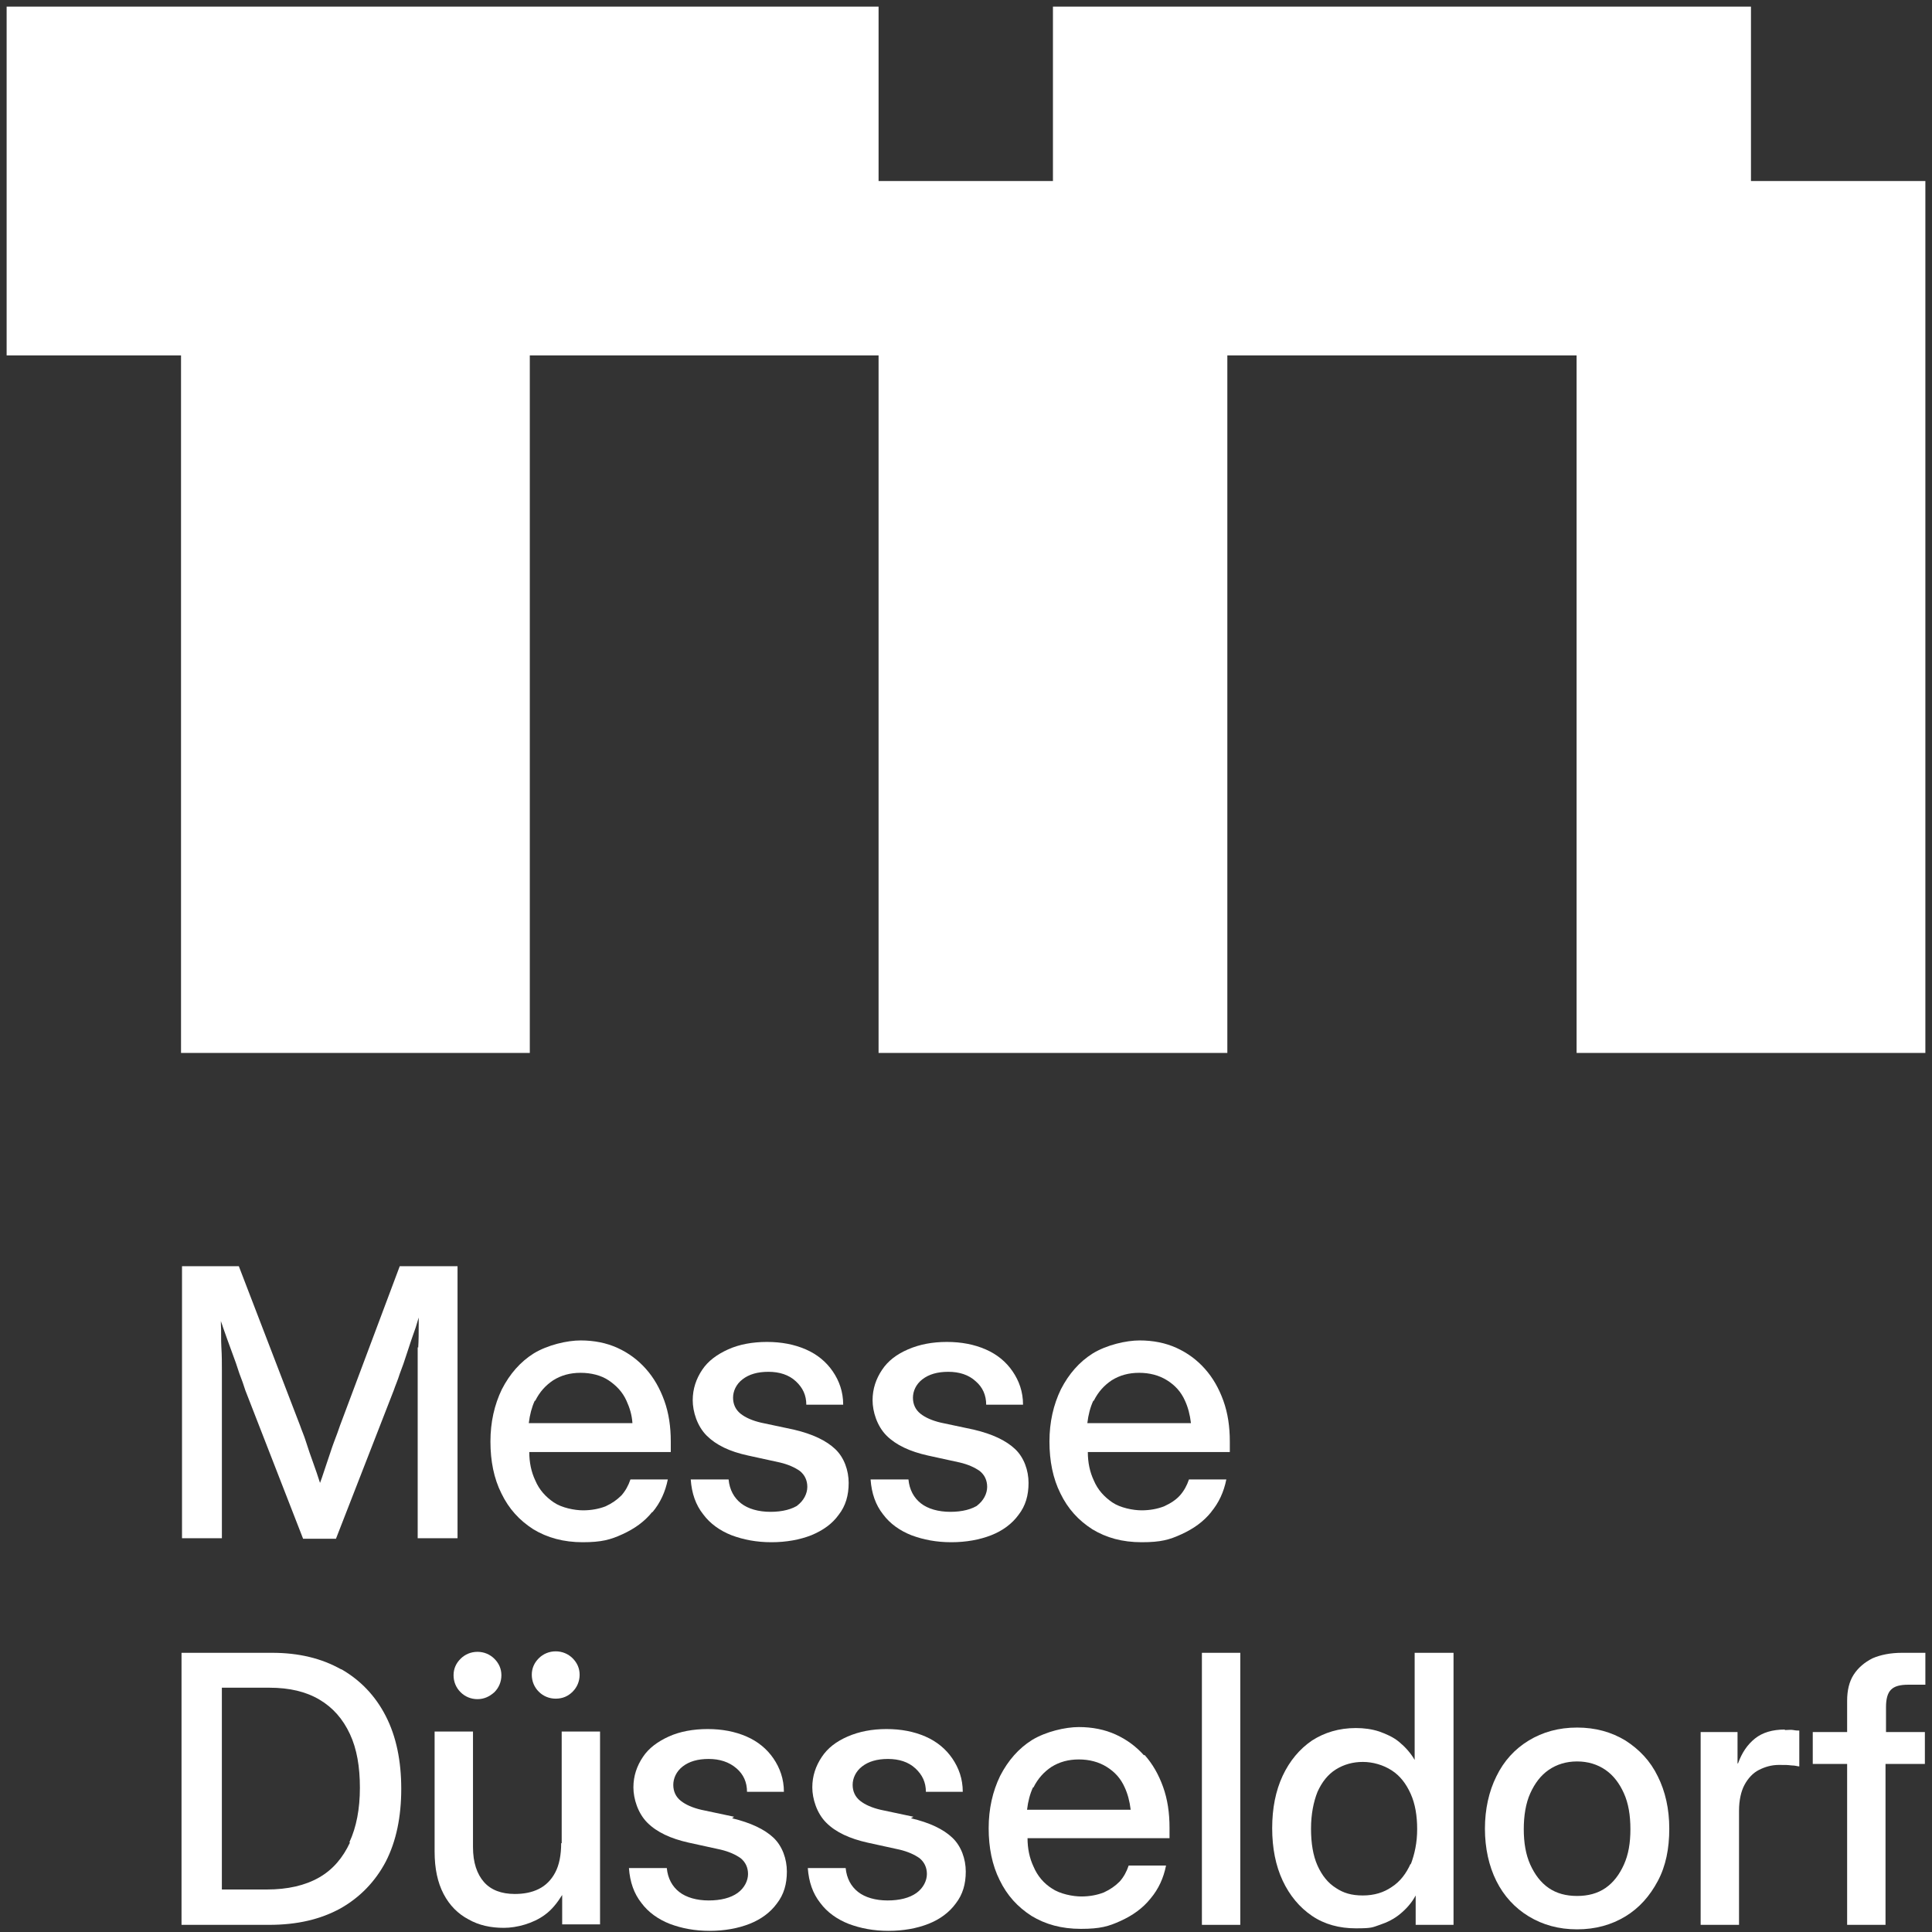 <svg width="67" height="67" viewBox="0 0 67 67" fill="none" xmlns="http://www.w3.org/2000/svg">
<rect x="0" y="0" width="67" height="67" fill="#333333" stroke="none"/>
<g clip-path="url(#clip0_1656_9758)">
<path d="M18.373 36.515V12.325H30.468V36.515H42.563V12.325H54.675V36.515H66.77V6.278H60.722V0.23H36.515V6.278H30.468V0.23H0.23V12.325H6.278V36.515H18.373Z" fill="white"/>
<path d="M19.271 58.908C19.513 58.908 19.703 58.822 19.859 58.666C20.014 58.511 20.101 58.303 20.101 58.079C20.101 57.854 20.014 57.664 19.859 57.508C19.703 57.353 19.496 57.267 19.271 57.267C19.047 57.267 18.839 57.353 18.684 57.508C18.528 57.664 18.442 57.854 18.442 58.079C18.442 58.303 18.528 58.511 18.684 58.666C18.839 58.822 19.047 58.908 19.271 58.908Z" fill="white"/>
<path d="M25.457 63.003L24.316 62.761C24.023 62.692 23.781 62.588 23.608 62.45C23.435 62.312 23.349 62.122 23.349 61.897C23.349 61.673 23.453 61.431 23.677 61.258C23.902 61.085 24.195 60.999 24.576 60.999C24.956 60.999 25.284 61.102 25.543 61.327C25.785 61.534 25.906 61.811 25.906 62.139H27.185C27.185 61.69 27.046 61.31 26.822 60.981C26.597 60.653 26.286 60.394 25.889 60.221C25.491 60.048 25.042 59.962 24.541 59.962C24.04 59.962 23.573 60.048 23.193 60.221C22.813 60.394 22.502 60.619 22.295 60.93C22.087 61.241 21.966 61.586 21.966 61.984C21.966 62.381 22.122 62.882 22.45 63.21C22.779 63.539 23.262 63.763 23.884 63.901L24.99 64.143C25.284 64.213 25.509 64.316 25.681 64.437C25.854 64.575 25.941 64.766 25.941 64.99C25.941 65.215 25.82 65.474 25.578 65.647C25.336 65.82 24.99 65.906 24.576 65.906C24.161 65.906 23.798 65.802 23.556 65.612C23.314 65.422 23.159 65.146 23.124 64.783H21.811C21.846 65.267 21.984 65.664 22.243 65.992C22.485 66.32 22.831 66.562 23.228 66.718C23.643 66.874 24.092 66.96 24.61 66.96C25.128 66.96 25.595 66.874 25.992 66.718C26.39 66.562 26.718 66.32 26.943 66.01C27.185 65.698 27.288 65.336 27.288 64.904C27.288 64.472 27.133 64.022 26.822 63.729C26.511 63.435 26.027 63.21 25.388 63.055L25.457 63.003Z" fill="white"/>
<path d="M19.461 63.919C19.461 64.334 19.392 64.679 19.254 64.938C19.116 65.198 18.926 65.388 18.684 65.508C18.442 65.629 18.165 65.681 17.854 65.681C17.388 65.681 17.025 65.543 16.783 65.267C16.541 64.99 16.403 64.593 16.403 64.057V60.048H15.072V64.213C15.072 64.8 15.176 65.284 15.383 65.681C15.591 66.079 15.885 66.372 16.247 66.562C16.61 66.77 17.025 66.856 17.474 66.856C17.924 66.856 18.494 66.701 18.891 66.407C19.133 66.234 19.323 65.992 19.496 65.716V66.735H20.809V60.048H19.479V63.884V63.919H19.461Z" fill="white"/>
<path d="M15.971 58.683C16.126 58.839 16.334 58.925 16.558 58.925C16.783 58.925 16.973 58.839 17.146 58.683C17.301 58.528 17.388 58.321 17.388 58.096C17.388 57.871 17.301 57.681 17.146 57.526C16.99 57.37 16.783 57.284 16.558 57.284C16.334 57.284 16.126 57.37 15.971 57.526C15.815 57.681 15.729 57.871 15.729 58.096C15.729 58.321 15.815 58.528 15.971 58.683Z" fill="white"/>
<path d="M11.824 57.889C11.15 57.508 10.355 57.318 9.44 57.318H6.295V66.752H9.336C10.303 66.752 11.116 66.562 11.807 66.182C12.481 65.802 13.016 65.249 13.379 64.558C13.742 63.85 13.915 63.003 13.915 62.035C13.915 61.068 13.742 60.221 13.379 59.513C13.016 58.804 12.498 58.269 11.841 57.889H11.824ZM12.135 63.901C11.893 64.42 11.548 64.835 11.064 65.111C10.58 65.387 9.975 65.526 9.25 65.526H7.694V58.528H9.336C10.044 58.528 10.615 58.666 11.081 58.943C11.548 59.219 11.893 59.616 12.135 60.135C12.377 60.653 12.481 61.275 12.481 62.001C12.481 62.727 12.36 63.366 12.118 63.884L12.135 63.901Z" fill="white"/>
<path d="M56.368 60.359C55.884 60.066 55.331 59.91 54.692 59.91C54.053 59.91 53.5 60.066 53.016 60.359C52.532 60.653 52.152 61.068 51.893 61.603C51.634 62.122 51.496 62.744 51.496 63.418C51.496 64.092 51.634 64.714 51.893 65.232C52.152 65.75 52.532 66.165 53.016 66.459C53.5 66.752 54.053 66.908 54.692 66.908C55.331 66.908 55.884 66.752 56.368 66.459C56.852 66.165 57.215 65.75 57.491 65.232C57.768 64.714 57.889 64.109 57.889 63.418C57.889 62.727 57.75 62.122 57.491 61.603C57.232 61.068 56.852 60.67 56.368 60.359ZM56.316 64.662C56.161 65.007 55.953 65.284 55.677 65.474C55.401 65.664 55.072 65.75 54.692 65.75C54.312 65.75 53.984 65.664 53.707 65.474C53.431 65.284 53.224 65.007 53.068 64.662C52.912 64.316 52.843 63.901 52.843 63.435C52.843 62.968 52.912 62.536 53.068 62.191C53.224 61.845 53.431 61.569 53.707 61.379C53.984 61.189 54.312 61.085 54.692 61.085C55.072 61.085 55.401 61.189 55.677 61.379C55.953 61.569 56.161 61.845 56.316 62.191C56.472 62.536 56.541 62.951 56.541 63.435C56.541 63.919 56.472 64.316 56.316 64.662Z" fill="white"/>
<path d="M61.897 59.979C61.465 59.979 61.12 60.083 60.861 60.29C60.602 60.498 60.411 60.774 60.273 61.154H60.256V60.066H58.977V66.752H60.308V62.796C60.308 62.433 60.377 62.122 60.498 61.897C60.619 61.672 60.791 61.483 60.999 61.379C61.206 61.275 61.431 61.206 61.69 61.206C61.949 61.206 61.984 61.206 62.122 61.223C62.26 61.223 62.347 61.258 62.398 61.258V60.014C62.347 60.014 62.278 60.014 62.191 59.996C62.105 59.979 62.018 59.996 61.915 59.996H61.897V59.979Z" fill="white"/>
<path d="M66.77 60.066H65.405V59.202C65.405 58.925 65.457 58.718 65.578 58.597C65.699 58.476 65.889 58.424 66.183 58.424H66.77V57.318H65.958C65.56 57.318 65.215 57.388 64.938 57.508C64.662 57.647 64.437 57.837 64.282 58.079C64.126 58.321 64.057 58.632 64.057 58.977V60.066H62.865V61.172H64.057V66.752H65.388V61.172H66.753V60.066H66.77Z" fill="white"/>
<path d="M43.012 57.318H41.681V66.752H43.012V57.318Z" fill="white"/>
<path d="M49.059 61.033C48.921 60.791 48.731 60.584 48.524 60.411C48.316 60.238 48.075 60.135 47.833 60.048C47.573 59.962 47.297 59.927 47.02 59.927C46.433 59.927 45.932 60.083 45.5 60.359C45.068 60.653 44.722 61.068 44.48 61.586C44.239 62.105 44.118 62.709 44.118 63.4C44.118 64.091 44.239 64.696 44.48 65.215C44.722 65.733 45.068 66.148 45.5 66.441C45.932 66.735 46.45 66.873 47.02 66.873C47.591 66.873 47.591 66.839 47.85 66.752C48.109 66.666 48.351 66.545 48.558 66.372C48.766 66.2 48.956 65.992 49.094 65.733V66.752H50.407V57.318H49.059V61.033ZM48.921 64.627C48.766 64.973 48.558 65.249 48.264 65.439C47.988 65.629 47.66 65.733 47.262 65.733C46.865 65.733 46.589 65.647 46.329 65.474C46.053 65.301 45.846 65.042 45.69 64.696C45.535 64.351 45.465 63.919 45.465 63.418C45.465 62.917 45.552 62.485 45.69 62.139C45.846 61.794 46.053 61.534 46.329 61.361C46.606 61.189 46.917 61.102 47.262 61.102C47.608 61.102 47.971 61.206 48.264 61.396C48.558 61.586 48.766 61.863 48.921 62.208C49.077 62.554 49.146 62.968 49.146 63.435C49.146 63.901 49.059 64.299 48.921 64.662V64.627Z" fill="white"/>
<path d="M39.677 60.878C39.401 60.567 39.072 60.325 38.692 60.152C38.312 59.979 37.88 59.893 37.413 59.893C36.947 59.893 36.273 60.048 35.789 60.342C35.323 60.636 34.96 61.051 34.684 61.586C34.424 62.122 34.286 62.727 34.286 63.401C34.286 64.074 34.407 64.679 34.666 65.198C34.925 65.733 35.288 66.13 35.772 66.442C36.256 66.735 36.809 66.891 37.483 66.891C38.157 66.891 38.45 66.804 38.865 66.614C39.28 66.424 39.625 66.182 39.902 65.837C40.178 65.508 40.351 65.128 40.437 64.696H39.141C39.072 64.904 38.969 65.094 38.83 65.249C38.675 65.405 38.502 65.526 38.278 65.629C38.053 65.716 37.794 65.768 37.5 65.768C37.206 65.768 36.757 65.681 36.48 65.491C36.204 65.318 35.979 65.059 35.841 64.731C35.703 64.437 35.634 64.109 35.634 63.746H40.558V63.383C40.558 62.865 40.489 62.398 40.334 61.966C40.178 61.534 39.971 61.172 39.694 60.861H39.677V60.878ZM35.841 61.984C35.997 61.673 36.204 61.448 36.463 61.275C36.74 61.102 37.051 61.016 37.413 61.016C37.776 61.016 38.105 61.102 38.381 61.275C38.658 61.448 38.865 61.673 39.003 61.984C39.107 62.208 39.176 62.467 39.211 62.761H35.617C35.651 62.467 35.72 62.208 35.824 61.984H35.841Z" fill="white"/>
<path d="M31.677 63.003L30.537 62.761C30.243 62.692 30.001 62.588 29.828 62.45C29.656 62.312 29.569 62.122 29.569 61.897C29.569 61.673 29.673 61.431 29.898 61.258C30.122 61.085 30.416 60.999 30.796 60.999C31.176 60.999 31.504 61.102 31.746 61.327C31.988 61.552 32.109 61.811 32.109 62.139H33.388C33.388 61.69 33.25 61.31 33.025 60.981C32.8 60.653 32.489 60.394 32.092 60.221C31.695 60.048 31.245 59.962 30.744 59.962C30.243 59.962 29.794 60.048 29.396 60.221C28.999 60.394 28.705 60.619 28.498 60.93C28.291 61.241 28.17 61.586 28.17 61.984C28.17 62.381 28.325 62.882 28.654 63.21C28.982 63.539 29.466 63.763 30.088 63.901L31.193 64.143C31.487 64.213 31.712 64.316 31.885 64.437C32.057 64.575 32.144 64.766 32.144 64.99C32.144 65.215 32.023 65.474 31.781 65.647C31.539 65.82 31.193 65.906 30.779 65.906C30.364 65.906 30.001 65.802 29.759 65.612C29.517 65.422 29.362 65.146 29.327 64.783H28.014C28.049 65.267 28.187 65.664 28.446 65.992C28.688 66.32 29.034 66.562 29.431 66.718C29.846 66.874 30.295 66.96 30.813 66.96C31.332 66.96 31.798 66.874 32.196 66.718C32.593 66.562 32.921 66.32 33.146 66.01C33.388 65.698 33.492 65.336 33.492 64.904C33.492 64.472 33.336 64.022 33.025 63.729C32.714 63.435 32.247 63.21 31.591 63.055L31.677 63.003Z" fill="white"/>
<path d="M14.485 46.727V53.344H15.867V43.91H13.863L11.79 49.439C11.738 49.595 11.669 49.785 11.582 50.01C11.496 50.234 11.427 50.476 11.34 50.718C11.254 50.96 11.185 51.202 11.098 51.426C11.029 51.202 10.943 50.96 10.857 50.718C10.77 50.476 10.684 50.234 10.615 50.01C10.546 49.785 10.459 49.595 10.407 49.439L8.282 43.91H6.312V53.344H7.695V47.522C7.695 47.28 7.695 47.003 7.677 46.727C7.66 46.45 7.677 46.174 7.66 45.897V45.811C7.677 45.88 7.712 45.949 7.729 46.018C7.833 46.312 7.936 46.606 8.04 46.882C8.144 47.159 8.23 47.401 8.299 47.625C8.386 47.85 8.455 48.04 8.507 48.213L10.511 53.362H11.651L13.656 48.213C13.707 48.057 13.794 47.867 13.863 47.642C13.949 47.418 14.036 47.176 14.122 46.9C14.209 46.623 14.312 46.329 14.416 46.035C14.45 45.915 14.485 45.811 14.52 45.69V45.932C14.52 46.208 14.52 46.485 14.502 46.761V46.727H14.485Z" fill="white"/>
<path d="M33.958 52.169C33.716 52.342 33.37 52.429 32.956 52.429C32.541 52.429 32.178 52.325 31.936 52.135C31.694 51.945 31.539 51.668 31.504 51.306H30.191C30.226 51.789 30.364 52.187 30.623 52.515C30.865 52.843 31.211 53.085 31.608 53.241C32.023 53.396 32.472 53.483 32.99 53.483C33.509 53.483 33.975 53.396 34.373 53.241C34.77 53.085 35.098 52.843 35.323 52.532C35.565 52.221 35.669 51.858 35.669 51.426C35.669 50.995 35.513 50.545 35.202 50.252C34.891 49.958 34.424 49.733 33.768 49.578L32.627 49.336C32.334 49.267 32.092 49.163 31.919 49.025C31.746 48.886 31.66 48.696 31.66 48.472C31.66 48.247 31.764 48.005 31.988 47.833C32.213 47.66 32.507 47.573 32.887 47.573C33.267 47.573 33.595 47.677 33.837 47.902C34.079 48.109 34.2 48.385 34.2 48.714H35.478C35.478 48.264 35.34 47.884 35.115 47.556C34.891 47.228 34.58 46.969 34.182 46.796C33.785 46.623 33.336 46.537 32.835 46.537C32.334 46.537 31.884 46.623 31.487 46.796C31.09 46.969 30.796 47.193 30.589 47.504C30.381 47.815 30.26 48.161 30.26 48.558C30.26 48.956 30.416 49.457 30.744 49.785C31.072 50.113 31.556 50.338 32.178 50.476L33.284 50.718C33.578 50.787 33.802 50.891 33.975 51.012C34.148 51.15 34.234 51.34 34.234 51.565C34.234 51.789 34.113 52.048 33.871 52.221L33.958 52.169Z" fill="white"/>
<path d="M27.72 52.169C27.478 52.342 27.133 52.429 26.718 52.429C26.303 52.429 25.941 52.325 25.699 52.135C25.457 51.945 25.301 51.668 25.267 51.306H23.954C23.988 51.789 24.126 52.187 24.386 52.515C24.628 52.843 24.973 53.085 25.37 53.241C25.785 53.396 26.234 53.483 26.753 53.483C27.271 53.483 27.738 53.396 28.135 53.241C28.55 53.068 28.861 52.843 29.085 52.532C29.327 52.221 29.431 51.858 29.431 51.426C29.431 50.995 29.275 50.545 28.964 50.252C28.653 49.958 28.187 49.733 27.53 49.578L26.39 49.336C26.096 49.267 25.854 49.163 25.681 49.025C25.509 48.886 25.422 48.696 25.422 48.472C25.422 48.247 25.526 48.005 25.751 47.833C25.975 47.66 26.269 47.573 26.649 47.573C27.029 47.573 27.358 47.677 27.599 47.902C27.841 48.126 27.962 48.385 27.962 48.714H29.241C29.241 48.264 29.103 47.884 28.878 47.556C28.653 47.228 28.342 46.969 27.945 46.796C27.548 46.623 27.098 46.537 26.597 46.537C26.096 46.537 25.63 46.623 25.25 46.796C24.869 46.969 24.558 47.193 24.351 47.504C24.144 47.815 24.023 48.161 24.023 48.558C24.023 48.956 24.178 49.457 24.506 49.785C24.835 50.113 25.301 50.338 25.941 50.476L27.047 50.718C27.34 50.787 27.565 50.891 27.738 51.012C27.91 51.15 27.997 51.34 27.997 51.565C27.997 51.789 27.876 52.048 27.634 52.221L27.72 52.169Z" fill="white"/>
<path d="M41.992 52.446C42.269 52.117 42.442 51.737 42.528 51.306H41.232C41.163 51.513 41.059 51.703 40.921 51.858C40.783 52.014 40.593 52.135 40.368 52.239C40.144 52.325 39.885 52.377 39.591 52.377C39.297 52.377 38.848 52.29 38.571 52.1C38.295 51.91 38.07 51.668 37.932 51.34C37.794 51.046 37.725 50.718 37.725 50.355H42.649V49.992C42.649 49.474 42.58 49.007 42.425 48.575C42.269 48.144 42.062 47.781 41.785 47.47C41.509 47.159 41.18 46.917 40.8 46.744C40.42 46.571 39.988 46.485 39.522 46.485C39.055 46.485 38.381 46.64 37.898 46.934C37.431 47.228 37.068 47.642 36.792 48.178C36.532 48.714 36.394 49.318 36.394 49.992C36.394 50.666 36.515 51.271 36.774 51.789C37.034 52.325 37.396 52.722 37.88 53.033C38.364 53.327 38.917 53.483 39.591 53.483C40.265 53.483 40.558 53.396 40.973 53.206C41.388 53.016 41.733 52.774 42.01 52.429H41.992V52.446ZM37.932 48.575C38.088 48.264 38.295 48.04 38.554 47.867C38.831 47.694 39.142 47.608 39.504 47.608C39.867 47.608 40.196 47.694 40.472 47.867C40.748 48.04 40.956 48.264 41.094 48.575C41.198 48.8 41.267 49.059 41.301 49.353H37.708C37.742 49.059 37.811 48.8 37.915 48.575H37.932Z" fill="white"/>
<path d="M22.623 52.446C22.9 52.117 23.072 51.737 23.159 51.306H21.863C21.794 51.513 21.69 51.703 21.552 51.858C21.396 52.014 21.224 52.135 20.999 52.239C20.774 52.325 20.515 52.377 20.221 52.377C19.928 52.377 19.478 52.29 19.202 52.1C18.925 51.91 18.701 51.668 18.563 51.34C18.424 51.046 18.355 50.718 18.355 50.355H23.262V49.992C23.262 49.474 23.193 49.007 23.038 48.575C22.882 48.144 22.675 47.781 22.398 47.47C22.122 47.159 21.794 46.917 21.414 46.744C21.034 46.571 20.602 46.485 20.135 46.485C19.669 46.485 18.995 46.64 18.511 46.934C18.044 47.228 17.681 47.642 17.405 48.178C17.146 48.714 17.008 49.318 17.008 49.992C17.008 50.666 17.128 51.271 17.388 51.789C17.647 52.325 18.01 52.722 18.494 53.033C18.977 53.327 19.547 53.483 20.204 53.483C20.861 53.483 21.172 53.396 21.586 53.206C22.001 53.016 22.347 52.774 22.623 52.429V52.446ZM18.563 48.575C18.718 48.264 18.925 48.04 19.185 47.867C19.461 47.694 19.772 47.608 20.135 47.608C20.498 47.608 20.843 47.694 21.103 47.867C21.362 48.04 21.586 48.264 21.725 48.575C21.828 48.8 21.915 49.059 21.932 49.353H18.338C18.373 49.059 18.442 48.8 18.545 48.575H18.563Z" fill="white"/>
</g>
<defs>
<clipPath id="clip0_1656_9758">
<rect width="67" height="67" fill="white"/>
</clipPath>
</defs>
</svg>
